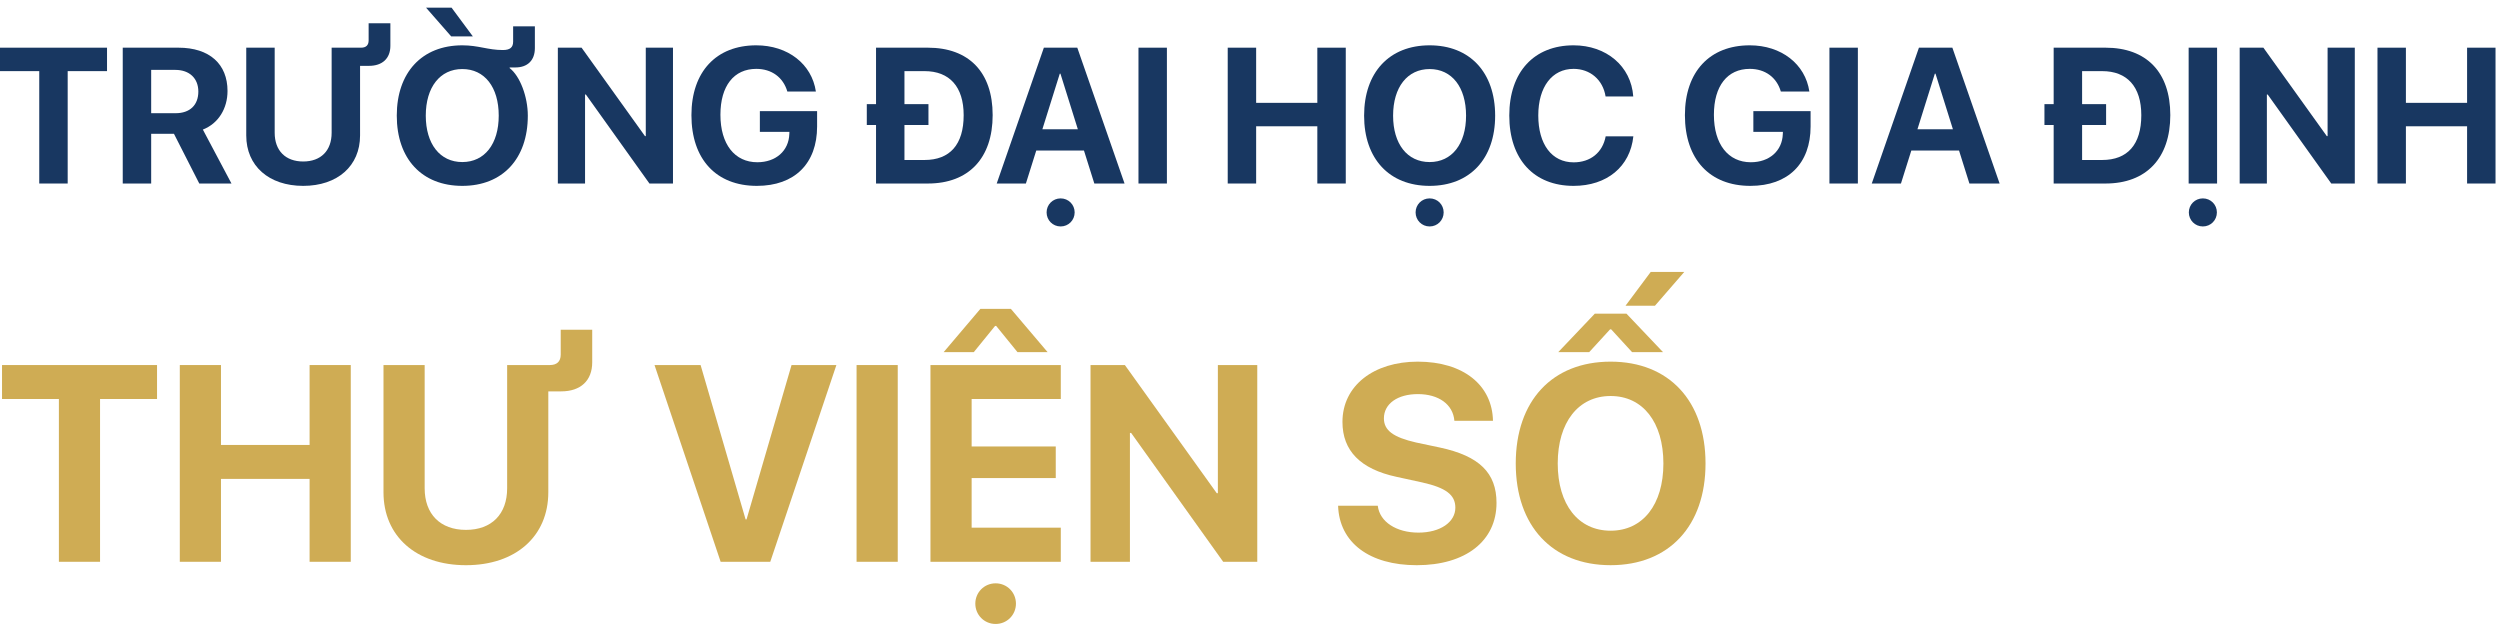 <svg width="238" height="60" viewBox="0 0 238 60" fill="none" xmlns="http://www.w3.org/2000/svg">
<path d="M237.574 17.471H234.867V12.022H229.042V17.471H226.336V4.539H229.042V9.791H234.867V4.539H237.574V17.471Z" fill="#183761"/>
<path d="M215.807 17.471H213.217V4.539H215.475L221.515 12.963H221.587V4.539H224.177V17.471H221.937L215.887 9.002H215.807V17.471Z" fill="#183761"/>
<path d="M211.066 17.471H208.359V4.539H211.066V17.471ZM209.713 21.558C208.96 21.558 208.377 20.957 208.377 20.222C208.377 19.487 208.96 18.887 209.713 18.887C210.465 18.887 211.048 19.487 211.048 20.222C211.048 20.957 210.465 21.558 209.713 21.558Z" fill="#183761"/>
<path d="M198.216 15.231H200.124C202.544 15.231 203.852 13.761 203.852 10.965C203.852 8.258 202.508 6.771 200.124 6.771H198.216V9.916H200.501V11.897H198.216V15.231ZM195.509 4.539H200.447C204.327 4.539 206.613 6.851 206.613 10.956C206.613 15.06 204.327 17.471 200.447 17.471H195.509V11.897H194.631V9.916H195.509V4.539Z" fill="#183761"/>
<path d="M187.487 17.471L186.501 14.334H181.957L180.971 17.471H178.193L182.683 4.539H185.865L190.363 17.471H187.487ZM184.198 7.013L182.54 12.309H185.918L184.26 7.013H184.198Z" fill="#183761"/>
<path d="M176.869 17.471H174.162V4.539H176.869V17.471Z" fill="#183761"/>
<path d="M172.368 12.04C172.368 15.562 170.235 17.695 166.633 17.695C162.77 17.695 160.404 15.168 160.404 10.965C160.404 6.824 162.77 4.315 166.57 4.315C169.59 4.315 171.866 6.099 172.252 8.715H169.536C169.142 7.362 168.04 6.556 166.579 6.556C164.446 6.556 163.164 8.178 163.164 10.929C163.164 13.734 164.527 15.446 166.677 15.446C168.443 15.446 169.671 14.361 169.724 12.757L169.733 12.551H166.919V10.579H172.368V12.04Z" fill="#183761"/>
<path d="M149.804 17.695C146.041 17.695 143.684 15.177 143.684 11.001C143.684 6.833 146.058 4.315 149.804 4.315C152.914 4.315 155.28 6.287 155.486 9.181H152.851C152.6 7.595 151.382 6.556 149.804 6.556C147.761 6.556 146.444 8.267 146.444 10.992C146.444 13.752 147.743 15.455 149.813 15.455C151.418 15.455 152.574 14.514 152.86 12.981H155.495C155.19 15.867 152.977 17.695 149.804 17.695Z" fill="#183761"/>
<path d="M136.101 4.315C139.927 4.315 142.338 6.887 142.338 11.01C142.338 15.123 139.927 17.695 136.101 17.695C132.265 17.695 129.863 15.123 129.863 11.01C129.863 6.887 132.265 4.315 136.101 4.315ZM136.101 6.574C133.986 6.574 132.623 8.294 132.623 11.01C132.623 13.716 133.977 15.428 136.101 15.428C138.216 15.428 139.569 13.716 139.569 11.01C139.569 8.294 138.216 6.574 136.101 6.574ZM136.101 21.558C135.348 21.558 134.765 20.957 134.765 20.222C134.765 19.487 135.348 18.887 136.101 18.887C136.853 18.887 137.436 19.487 137.436 20.222C137.436 20.957 136.853 21.558 136.101 21.558Z" fill="#183761"/>
<path d="M128.117 17.471H125.41V12.022H119.585V17.471H116.879V4.539H119.585V9.791H125.41V4.539H128.117V17.471Z" fill="#183761"/>
<path d="M111.089 17.471H108.383V4.539H111.089V17.471Z" fill="#183761"/>
<path d="M104.18 17.471L103.194 14.334H98.651L97.665 17.471H94.887L99.376 4.539H102.558L107.057 17.471H104.18ZM100.891 7.013L99.233 12.309H102.612L100.954 7.013H100.891ZM100.972 21.558C100.219 21.558 99.636 20.957 99.636 20.222C99.636 19.487 100.219 18.887 100.972 18.887C101.724 18.887 102.307 19.487 102.307 20.222C102.307 20.957 101.724 21.558 100.972 21.558Z" fill="#183761"/>
<path d="M86.104 15.231H88.013C90.433 15.231 91.741 13.761 91.741 10.965C91.741 8.258 90.397 6.771 88.013 6.771H86.104V9.916H88.389V11.897H86.104V15.231ZM83.398 4.539H88.336C92.216 4.539 94.501 6.851 94.501 10.956C94.501 15.06 92.216 17.471 88.336 17.471H83.398V11.897H82.519V9.916H83.398V4.539Z" fill="#183761"/>
<path d="M77.788 12.04C77.788 15.562 75.655 17.695 72.053 17.695C68.19 17.695 65.824 15.168 65.824 10.965C65.824 6.824 68.19 4.315 71.99 4.315C75.01 4.315 77.286 6.099 77.672 8.715H74.956C74.562 7.362 73.46 6.556 71.999 6.556C69.866 6.556 68.584 8.178 68.584 10.929C68.584 13.734 69.947 15.446 72.097 15.446C73.863 15.446 75.091 14.361 75.144 12.757L75.153 12.551H72.339V10.579H77.788V12.04Z" fill="#183761"/>
<path d="M55.697 17.471H53.107V4.539H55.366L61.406 12.963H61.478V4.539H64.068V17.471H61.827L55.778 9.002H55.697V17.471Z" fill="#183761"/>
<path d="M44.011 17.695C40.166 17.695 37.773 15.123 37.773 11.009C37.773 6.896 40.175 4.315 44.011 4.315C45.561 4.315 46.439 4.763 47.873 4.763C48.545 4.763 48.85 4.521 48.85 3.966V2.505H50.92V4.575C50.92 5.74 50.23 6.421 49.065 6.421H48.519V6.484C49.504 7.237 50.248 9.208 50.248 11.009C50.248 15.114 47.846 17.695 44.011 17.695ZM44.011 15.428C46.135 15.428 47.479 13.707 47.479 11.009C47.479 8.294 46.135 6.573 44.011 6.573C41.887 6.573 40.534 8.303 40.534 11.009C40.534 13.707 41.887 15.428 44.011 15.428ZM42.953 3.464L40.56 0.73H42.989L45.014 3.464H42.953Z" fill="#183761"/>
<path d="M28.865 17.695C25.594 17.695 23.443 15.795 23.443 12.9V4.539H26.15V12.64C26.15 14.343 27.18 15.374 28.865 15.374C30.55 15.374 31.572 14.343 31.572 12.64V4.539H34.377C34.843 4.539 35.094 4.306 35.094 3.849V2.218H37.164V4.36C37.164 5.57 36.393 6.269 35.129 6.269H34.278V12.9C34.278 15.795 32.136 17.695 28.865 17.695Z" fill="#183761"/>
<path d="M14.392 6.654V10.777H16.722C18.084 10.777 18.882 9.997 18.882 8.715C18.882 7.461 18.039 6.654 16.695 6.654H14.392ZM14.392 12.739V17.471H11.685V4.539H16.982C19.957 4.539 21.66 6.108 21.66 8.662C21.66 10.32 20.8 11.754 19.312 12.336L22.036 17.471H18.971L16.561 12.739H14.392Z" fill="#183761"/>
<path d="M6.443 17.471H3.737V6.771H0V4.539H10.189V6.771H6.443V17.471Z" fill="#183761"/>
<path d="M153.332 34.429C158.874 34.429 162.366 38.154 162.366 44.124C162.366 50.081 158.874 53.806 153.332 53.806C147.777 53.806 144.299 50.081 144.299 44.124C144.299 38.154 147.777 34.429 153.332 34.429ZM153.332 37.7C150.269 37.7 148.296 40.191 148.296 44.124C148.296 48.044 150.256 50.523 153.332 50.523C156.395 50.523 158.355 48.044 158.355 44.124C158.355 40.191 156.395 37.7 153.332 37.7ZM151.827 29.86H154.838L158.316 33.52H155.37L153.384 31.353H153.28L151.295 33.52H148.348L151.827 29.86ZM154.747 29.108L157.148 25.889H160.341L157.55 29.108H154.747Z" fill="#CFAC54"/>
<path d="M127.387 48.148H131.164C131.345 49.692 132.955 50.705 135.031 50.705C137.121 50.705 138.549 49.705 138.549 48.33C138.549 47.109 137.653 46.434 135.395 45.928L132.955 45.396C129.502 44.656 127.802 42.904 127.802 40.166C127.802 36.713 130.787 34.429 134.966 34.429C139.327 34.429 142.066 36.674 142.131 40.062H138.458C138.328 38.478 136.939 37.518 134.979 37.518C133.046 37.518 131.748 38.44 131.748 39.828C131.748 40.983 132.656 41.632 134.811 42.126L137.082 42.606C140.833 43.41 142.468 45.02 142.468 47.875C142.468 51.509 139.522 53.807 134.876 53.807C130.372 53.807 127.504 51.665 127.387 48.148Z" fill="#CFAC54"/>
<path d="M107.569 53.482H103.818V34.753H107.089L115.837 46.954H115.941V34.753H119.692V53.482H116.447L107.686 41.217H107.569V53.482Z" fill="#CFAC54"/>
<path d="M100.988 50.237V53.482H88.58V34.753H100.988V37.985H92.5V42.502H100.508V45.513H92.5V50.237H100.988ZM93.33 29.406H96.238L99.729 33.52H96.861L94.836 31.028H94.732L92.707 33.52H89.839L93.33 29.406ZM94.784 59.401C93.694 59.401 92.85 58.531 92.85 57.467C92.85 56.402 93.694 55.533 94.784 55.533C95.874 55.533 96.718 56.402 96.718 57.467C96.718 58.531 95.874 59.401 94.784 59.401Z" fill="#CFAC54"/>
<path d="M85.465 53.482H81.545V34.753H85.465V53.482Z" fill="#CFAC54"/>
<path d="M73.33 53.482H68.605L62.31 34.753H66.697L70.981 49.446H71.071L75.354 34.753H79.624L73.33 53.482Z" fill="#CFAC54"/>
<path d="M44.36 53.807C39.623 53.807 36.508 51.055 36.508 46.863V34.753H40.428V46.486C40.428 48.952 41.92 50.445 44.36 50.445C46.8 50.445 48.28 48.952 48.28 46.486V34.753H52.342C53.017 34.753 53.38 34.416 53.38 33.754V31.392H56.379V34.494C56.379 36.246 55.263 37.258 53.432 37.258H52.199V46.863C52.199 51.055 49.097 53.807 44.36 53.807Z" fill="#CFAC54"/>
<path d="M33.393 53.482H29.473V45.591H21.037V53.482H17.117V34.753H21.037V42.359H29.473V34.753H33.393V53.482Z" fill="#CFAC54"/>
<path d="M9.525 53.482H5.606V37.985H0.193V34.753H14.95V37.985H9.525V53.482Z" fill="#CFAC54"/>
</svg>
